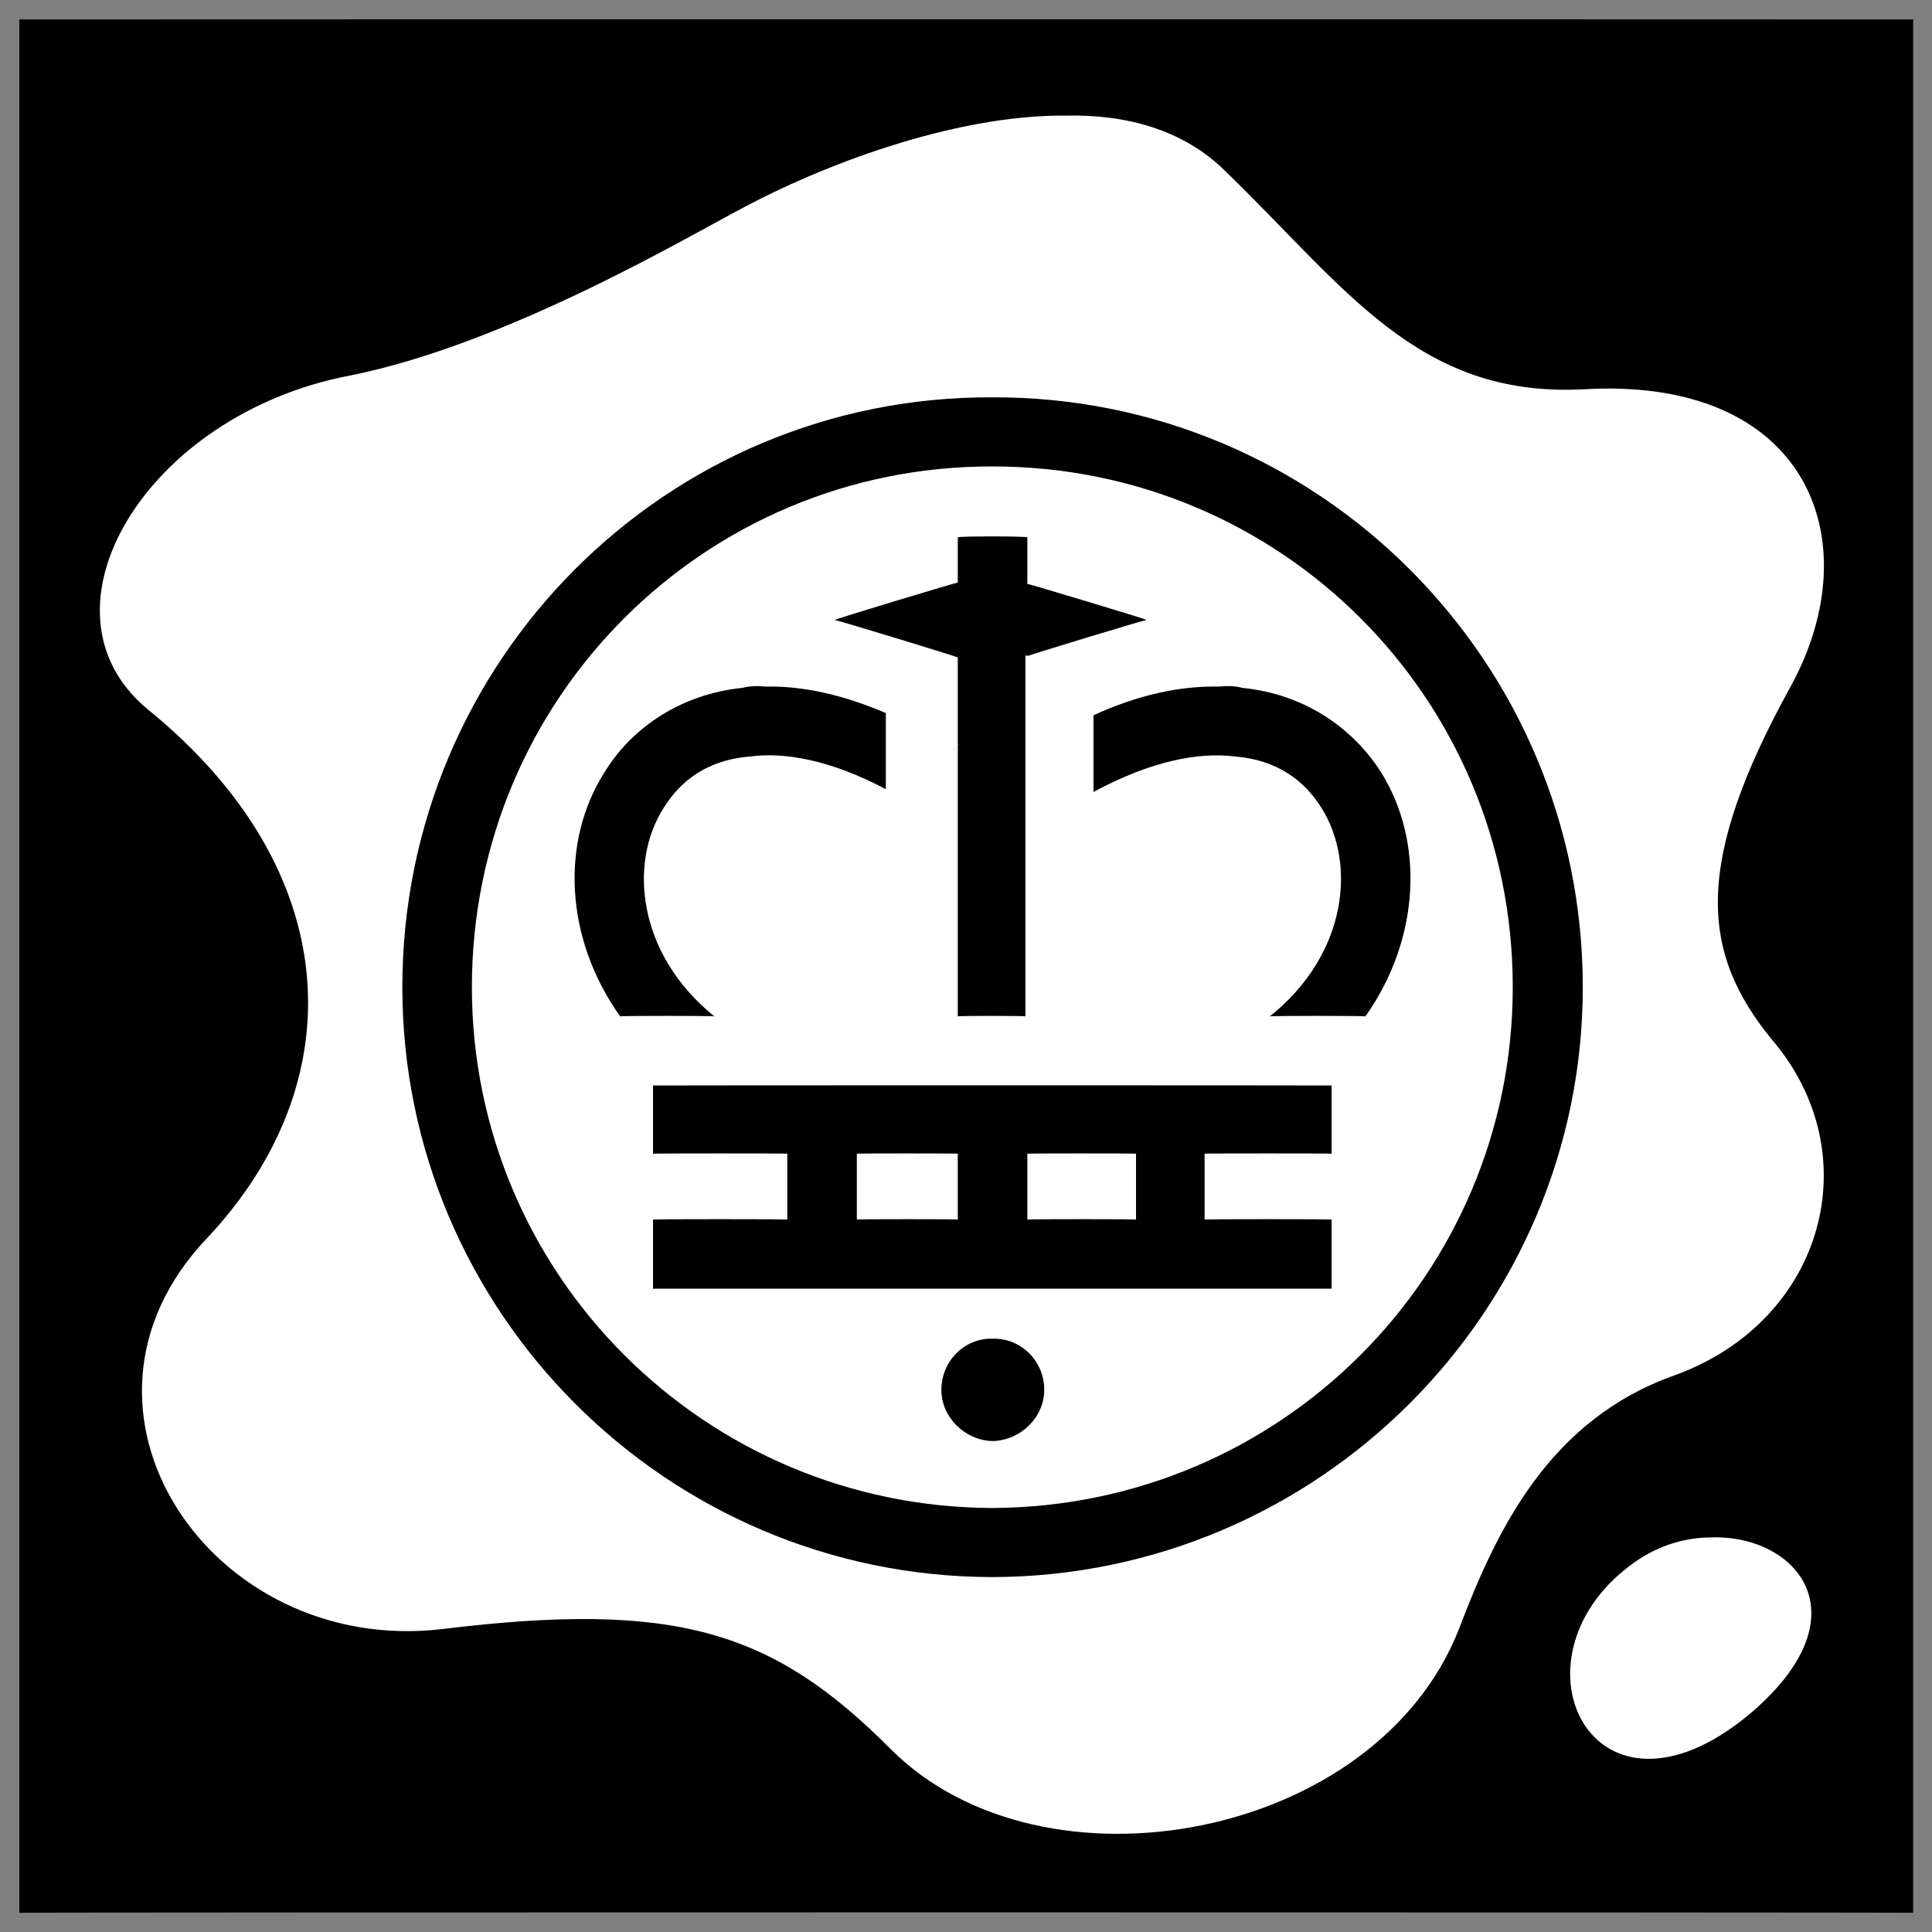 <svg xmlns="http://www.w3.org/2000/svg" version="1.1" xmlns:xlink="http://www.w3.org/1999/xlink" width="100%" height="100%" id="svgWorkerArea" viewBox="0 0 400 400" xmlns:artdraw="https://artdraw.muisca.co" style="background: white;"><rect x="0" y="0" width="400" height="400" fill="#808080" stroke="none"/><defs id="defsdoc"><pattern id="patternBool" x="0" y="0" width="10" height="10" patternUnits="userSpaceOnUse" patternTransform="rotate(35)"><circle cx="5" cy="5" r="4" style="stroke: none;fill: #ff000070;"></circle></pattern></defs><g id="fileImp-155613627" class="cosito"><path id="pathImp-259269432" class="grouped" d="M4 4.025C4 3.992 396.1 3.992 396.1 4.025 396.1 3.992 396.1 395.892 396.1 396.025 396.1 395.892 4 395.892 4 396.025 4 395.892 4 3.992 4 4.025"></path><path id="pathImp-212779656" fill="#fff" fill-rule="evenodd" class="grouped" d="M220.9 23.931C197 23.692 169.4 34.692 154 42.929 143.3 48.492 105 71.292 72.4 77.765 30.3 85.792 5.9 126.292 30.5 146.79 71.8 180.292 73.2 224.192 42.8 256.417 9.2 291.792 43.7 342.892 91.5 337.286 139.7 331.392 159.9 337.492 184.4 362.123 216 393.792 285.1 380.892 302.1 337.168 309.9 316.692 320.7 293.892 346.9 284.674 377.7 273.392 387.1 238.992 366.9 215.289 352.2 197.392 350.4 178.992 370.7 142.197 387.4 111.792 374.2 77.792 327.7 80.61 293.4 82.292 278.6 59.492 253.4 35.151 245 26.992 233.5 23.692 220.9 23.931 220.9 23.692 220.9 23.692 220.9 23.931M205.4 82.263C272.9 81.992 327.7 136.792 327.7 204.38 327.7 271.492 272.9 326.392 205.4 326.52 137.9 326.392 83.3 271.492 83.3 204.38 83.3 136.792 137.9 81.992 205.4 82.263 205.4 81.992 205.4 81.992 205.4 82.263M205.4 96.57C145.9 96.492 97.7 144.492 97.7 204.38 97.7 263.892 145.9 311.992 205.4 312.213 265.1 311.992 313.2 263.892 313.2 204.381 313.2 144.492 265.1 96.492 205.4 96.571 205.4 96.492 205.4 96.492 205.4 96.57M198.3 111.261C198.3 110.992 212.7 110.992 212.7 111.261 212.7 110.992 212.7 120.792 212.7 120.879 212.7 120.792 237.4 128.192 237.4 128.366 237.4 128.192 212.8 135.692 212.8 135.808 212.8 135.692 212.3 135.692 212.3 135.808 212.3 135.692 212.3 210.292 212.3 210.434 212.3 210.292 198.3 210.292 198.3 210.434 198.3 210.292 198.3 135.992 198.3 136.118 198.3 135.992 172.8 128.192 172.8 128.367 172.8 128.192 198.3 120.492 198.3 120.615 198.3 120.492 198.3 110.992 198.3 111.261 198.3 110.992 198.3 110.992 198.3 111.261M158.5 142.148C166.2 141.992 174.4 143.792 183.4 147.627 183.4 147.492 183.4 163.292 183.4 163.394 171.9 157.292 162.4 155.692 155.3 156.623 146.7 157.292 140.9 161.492 137.3 167.438 130.2 178.692 131.9 197.492 147.9 210.433 147.9 210.292 128.4 210.292 128.4 210.433 116.9 194.292 116 174.192 125.2 159.83 130.9 150.492 141.2 143.692 153.7 142.412 155.3 141.992 156.9 141.992 158.5 142.148 158.5 141.992 158.5 141.992 158.5 142.148M252.4 142.148C253.9 141.992 255.7 141.992 257.2 142.412 269.9 143.692 279.9 150.492 285.9 159.83 294.9 174.192 294.1 194.292 282.7 210.433 282.7 210.292 262.9 210.292 262.9 210.433 279.1 197.492 280.7 178.692 273.7 167.439 270.1 161.492 264.2 157.292 255.7 156.624 248.2 155.692 238.4 157.492 226.4 163.969 226.4 163.792 226.4 147.992 226.4 148.082 235.8 143.792 244.4 141.992 252.4 142.148 252.4 141.992 252.4 141.992 252.4 142.148M197.7 155.068C197.7 154.992 197.8 154.992 197.8 155.141 197.8 154.992 197.7 155.192 197.7 155.333 197.7 155.192 197.7 154.792 197.7 155.069 197.7 154.792 197.7 154.792 197.7 155.068M135.2 224.74C135.2 224.692 275.7 224.692 275.7 224.74 275.7 224.692 275.7 238.792 275.7 238.858 275.7 238.792 249.4 238.792 249.4 238.858 249.4 238.792 249.4 252.392 249.4 252.494 249.4 252.392 275.7 252.392 275.7 252.494 275.7 252.392 275.7 266.792 275.7 266.804 275.7 266.792 135.2 266.792 135.2 266.804 135.2 266.792 135.2 252.392 135.2 252.494 135.2 252.392 163 252.392 163 252.494 163 252.392 163 238.792 163 238.858 163 238.792 135.2 238.792 135.2 238.858 135.2 238.792 135.2 224.692 135.2 224.74 135.2 224.692 135.2 224.692 135.2 224.74M177.4 238.858C177.4 238.792 177.4 252.392 177.4 252.494 177.4 252.392 198.3 252.392 198.3 252.494 198.3 252.392 198.3 238.792 198.3 238.858 198.3 238.792 177.4 238.792 177.4 238.858 177.4 238.792 177.4 238.792 177.4 238.858M212.7 238.858C212.7 238.792 212.7 252.392 212.7 252.494 212.7 252.392 235.2 252.392 235.2 252.494 235.2 252.392 235.2 238.792 235.2 238.858 235.2 238.792 212.7 238.792 212.7 238.858 212.7 238.792 212.7 238.792 212.7 238.858M205.5 277.163C211.4 276.992 216.2 281.792 216.2 287.762 216.2 293.392 211.4 298.192 205.5 298.361 199.7 298.192 194.9 293.392 194.9 287.762 194.9 281.792 199.7 276.992 205.5 277.163 205.5 276.992 205.5 276.992 205.5 277.163M353.9 318.314C348.4 318.392 342.6 320.192 337.4 324.2 311.4 343.792 329.9 381.392 361.9 355.16 386.7 334.492 371.9 317.492 353.9 318.314 353.9 318.192 353.9 318.192 353.9 318.314"></path></g></svg>
